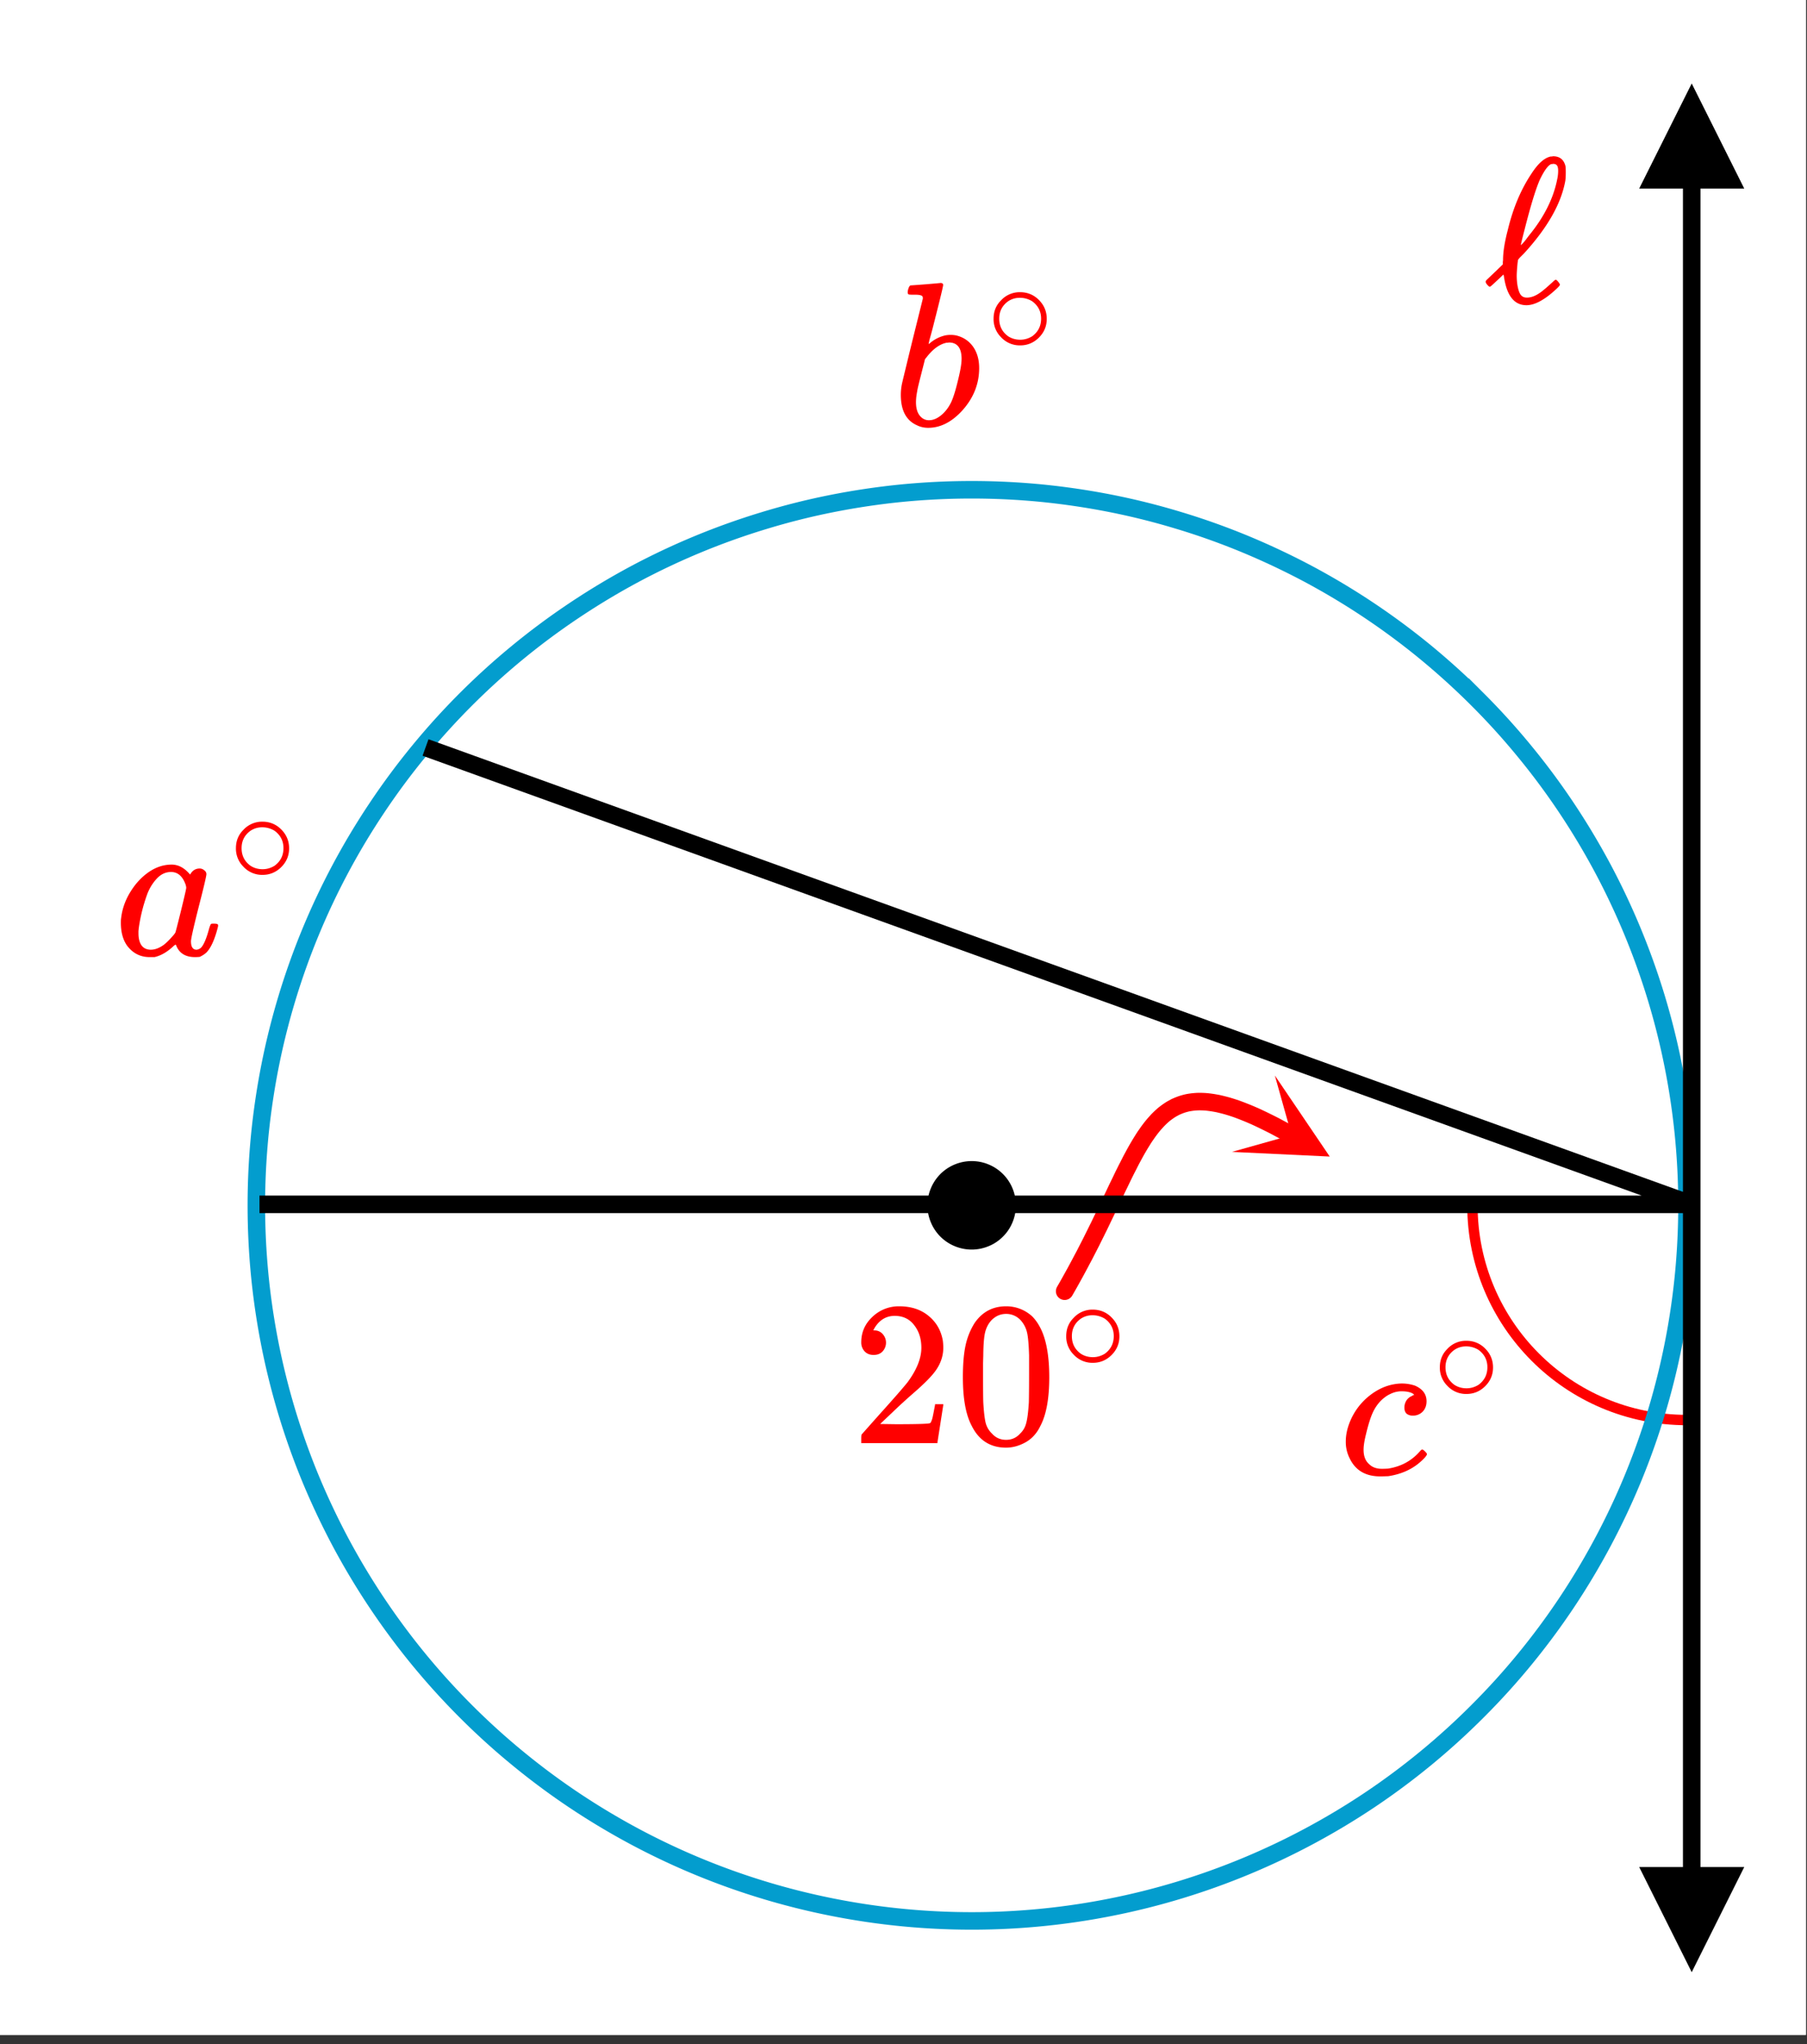 <svg xmlns="http://www.w3.org/2000/svg" xmlns:xlink="http://www.w3.org/1999/xlink" width="173.44" height="196.16" viewBox="0 0 130.08 147.12"><rect x="0" y="0" width="130.08" height="147.12" fill="#333333" stroke="none"/><defs><symbol overflow="visible" id="f"><path d="M7.203-2.266c.082 0 .14.008.172.016.031 0 .055.012.078.031.02.024.031.055.031.094 0 .031-.015.105-.046.219-.22.824-.485 1.398-.797 1.718a1.845 1.845 0 0 1-.485.313 3.318 3.318 0 0 1-.343.016c-.625 0-1.06-.239-1.297-.72-.055-.124-.079-.179-.079-.171-.011-.008-.03-.004-.062.016a.2.2 0 0 1-.063.046c-.468.45-.937.723-1.406.829h-.36C1.892.14 1.353-.13.939-.672.633-1.098.483-1.648.483-2.328c0-.156.004-.258.016-.313.07-.632.273-1.238.61-1.812.343-.582.75-1.05 1.218-1.406.57-.438 1.176-.657 1.813-.657.488 0 .93.243 1.328.72.156-.29.383-.438.687-.438.125 0 .235.043.328.125.102.074.157.168.157.28 0 .138-.188.934-.563 2.391-.367 1.45-.547 2.262-.547 2.438 0 .406.133.61.407.61a.617.617 0 0 0 .296-.126c.207-.195.41-.671.61-1.421.062-.196.11-.301.14-.313a.52.52 0 0 1 .157-.016zm-5.453.704c0 .355.07.64.219.859.156.21.379.312.672.312.289 0 .597-.113.921-.343.114-.082.27-.227.47-.438.206-.219.331-.367.374-.453.02-.04.157-.566.407-1.578.25-1.02.375-1.567.375-1.64 0-.126-.055-.29-.157-.5-.218-.427-.531-.641-.937-.641-.399 0-.746.168-1.047.5a3.394 3.394 0 0 0-.688 1.156c-.28.781-.48 1.59-.593 2.422 0 .031-.008.09-.016.172v.171zm0 0"/></symbol><symbol overflow="visible" id="h"><path d="M1.313-10.094a75.08 75.08 0 0 0 2.14-.172c.125 0 .188.047.188.141 0 .094-.168.797-.5 2.11-.086.335-.172.683-.266 1.046-.094.356-.168.621-.219.797l-.062.281c0 .024.031.008.094-.046A2.597 2.597 0 0 1 3.812-6.5a2.122 2.122 0 0 1 .735 0c.52.117.93.383 1.234.797.301.418.453.937.453 1.562 0 1.106-.386 2.102-1.156 2.985C4.305-.281 3.468.156 2.562.156 2.27.156 2 .094 1.75-.03.977-.375.594-1.101.594-2.22c0-.281.031-.562.094-.844 0-.007.242-1.019.734-3.03l.75-3.016c.02-.133-.012-.22-.094-.25-.086-.04-.226-.063-.422-.063H1.5c-.21 0-.328-.008-.36-.031-.062-.05-.07-.172-.015-.36.04-.132.078-.21.11-.234.019-.031.046-.047.077-.047zm3.656 5.297c0-.789-.305-1.187-.907-1.187-.023 0-.054.007-.093.015H3.89c-.512.106-.996.461-1.454 1.063-.023.023-.046.054-.078.093l-.03.047c0 .012-.09.368-.267 1.063-.18.7-.273 1.094-.28 1.187-.063.313-.095.59-.095.829 0 .48.118.835.36 1.062a.783.783 0 0 0 .578.234c.332 0 .664-.156 1-.468.238-.227.438-.504.594-.829.156-.332.316-.847.484-1.546.176-.707.266-1.227.266-1.563zm0 0"/></symbol><symbol overflow="visible" id="i"><path d="M6-1.781c.04 0 .11.047.203.14.094.094.14.157.14.188 0 .094-.152.277-.452.547C5.273-.352 4.5-.004 3.562.14c-.218.007-.414.015-.578.015C1.93.156 1.195-.274.781-1.14A2.588 2.588 0 0 1 .5-2.344c0-.457.094-.922.281-1.39a4.583 4.583 0 0 1 1.39-1.891c.645-.52 1.337-.816 2.079-.89a2.946 2.946 0 0 1 1.234.14c.551.242.829.617.829 1.125 0 .305-.094.555-.282.75a.954.954 0 0 1-.703.281.69.69 0 0 1-.453-.14c-.105-.102-.156-.25-.156-.438a.96.96 0 0 1 .14-.5.83.83 0 0 1 .391-.328c.07-.05.125-.078.156-.078.04 0 .008-.035-.093-.11-.188-.101-.454-.156-.797-.156-.293 0-.57.07-.829.203-.21.094-.421.246-.64.454-.262.261-.469.57-.625.921-.156.356-.313.86-.469 1.516-.117.469-.172.84-.172 1.11 0 .46.13.804.39 1.03.227.231.536.344.923.344.144 0 .297-.004.453-.015.926-.145 1.687-.555 2.281-1.235.082-.093.14-.14.172-.14zm0 0"/></symbol><symbol overflow="visible" id="g"><path d="M4.375-2.453c0 .531-.195.984-.578 1.36-.375.366-.82.546-1.328.546a1.826 1.826 0 0 1-1.39-.594 1.824 1.824 0 0 1-.532-1.328c0-.52.176-.957.531-1.312a1.824 1.824 0 0 1 1.375-.594c.55 0 1.016.2 1.39.594.352.367.532.808.532 1.328zM3.328-3.72a1.67 1.67 0 0 0-.906-.25c-.305 0-.578.086-.828.25-.43.313-.64.73-.64 1.25 0 .531.21.953.64 1.266.258.168.55.25.875.25.3 0 .586-.082.86-.25.425-.313.64-.734.64-1.266 0-.52-.215-.937-.64-1.25zm0 0"/></symbol><symbol overflow="visible" id="j"><path d="M4.953-1.39c.094-.094.16-.141.203-.141.04 0 .098.047.172.14.082.094.125.168.125.22 0 .042-.086.14-.25.296C4.367-.094 3.648.297 3.047.297c-.867 0-1.402-.66-1.61-1.984a1.38 1.38 0 0 0-.046-.22c0-.007-.075.06-.22.204-.148.137-.304.281-.468.437-.168.157-.265.235-.297.235-.043 0-.117-.063-.219-.188C.134-1.289.11-1.348.11-1.39c0-.039.02-.082.063-.125.05-.05.281-.27.687-.656l.485-.469v-.093-.094c.008-.05.015-.094.015-.125 0-.57.114-1.297.344-2.172.375-1.563.942-2.91 1.703-4.047.469-.726.93-1.14 1.39-1.234h.079c.04-.008.07-.016.094-.016.457 0 .75.227.875.672.02.074.031.234.031.484 0 .25-.012.45-.031.594-.293 1.649-1.282 3.39-2.969 5.235l-.281.28a1.558 1.558 0 0 0-.156.188l-.032.219c-.043.438-.062.75-.062.938 0 .136.008.312.031.53.05.368.129.634.234.798.102.156.258.234.47.234.374 0 .784-.191 1.233-.578.094-.07.305-.258.641-.563zm.375-7.985c0-.176-.027-.3-.078-.375-.055-.082-.148-.125-.281-.125-.024 0-.047.008-.078.016h-.063c-.23.093-.5.464-.812 1.109-.305.688-.672 1.898-1.11 3.625-.18.688-.265 1.055-.265 1.094 0 .011.035-.02.109-.094.082-.082.172-.188.266-.313.093-.125.175-.234.25-.328 1.05-1.289 1.71-2.609 1.984-3.953.05-.219.078-.437.078-.656zm0 0"/></symbol><symbol overflow="visible" id="k"><path d="M1.625-6.344c-.273 0-.492-.086-.656-.265a.933.933 0 0 1-.235-.641c0-.719.266-1.328.797-1.828a2.734 2.734 0 0 1 1.938-.766c.851 0 1.554.23 2.11.688.562.46.905 1.058 1.03 1.797.02.18.032.34.032.484 0 .574-.172 1.11-.516 1.61-.281.417-.84.984-1.672 1.702a41.73 41.73 0 0 0-1.484 1.36l-.875.828 1.125.016c1.55 0 2.375-.024 2.469-.079.039-.007.093-.113.156-.312.031-.102.097-.438.203-1v-.047h.594v.047L6.219-.047V0H.734v-.281c0-.196.008-.313.032-.344l1.25-1.406c1.07-1.188 1.757-1.973 2.062-2.36.656-.894.984-1.718.984-2.468 0-.645-.171-1.188-.515-1.625-.336-.446-.805-.672-1.406-.672-.575 0-1.04.261-1.391.781a1.605 1.605 0 0 0-.094.156.442.442 0 0 0-.047.094c0 .012.024.016.079.016.238 0 .437.09.593.265.156.18.235.383.235.61a.91.91 0 0 1-.25.64c-.157.168-.371.25-.641.25zm0 0"/></symbol><symbol overflow="visible" id="l"><path d="M1.422-8.64c.55-.801 1.305-1.204 2.266-1.204a2.74 2.74 0 0 1 1.89.735c.258.261.484.601.672 1.015.363.813.547 1.934.547 3.36 0 1.53-.215 2.699-.64 3.5-.274.574-.673.992-1.204 1.25-.418.207-.84.312-1.266.312-1.124 0-1.949-.52-2.468-1.562-.43-.801-.64-1.97-.64-3.5C.578-5.648.64-6.406.765-7a5.02 5.02 0 0 1 .656-1.64zm3.328-.188a1.405 1.405 0 0 0-1.063-.469c-.406 0-.761.156-1.062.469-.21.23-.355.508-.438.828-.085.324-.132.887-.14 1.688 0 .062-.008.257-.016.578v.812c0 .95.004 1.61.016 1.984.039.688.098 1.184.172 1.485.082.305.234.558.453.766.27.304.61.453 1.015.453.407 0 .743-.149 1.016-.454.219-.207.363-.46.438-.765.082-.3.144-.797.187-1.484.008-.376.016-1.036.016-1.985v-.812-.579C5.32-7.112 5.27-7.675 5.187-8a1.99 1.99 0 0 0-.437-.828zm0 0"/></symbol><clipPath id="a"><path d="M0 0h130v146.438H0zm0 0"/></clipPath><clipPath id="b"><path d="M88 77h8v7h-8zm0 0"/></clipPath><clipPath id="c"><path d="M91.773 77.398l9.274 5.207-5.211 9.278-9.273-5.211zm0 0"/></clipPath><clipPath id="d"><path d="M118 6.008h7.563V14H118zm0 0"/></clipPath><clipPath id="e"><path d="M118 134.36h7.563V142H118zm0 0"/></clipPath></defs><g clip-path="url(#a)" fill="#fff"><path d="M0 0h130v147.184H0zm0 0"/><path d="M0 0h130v147.184H0zm0 0"/></g><path d="M105.996 86.742c0 8.531 6.914 15.45 15.445 15.45" fill="none" stroke-linecap="round" stroke-linejoin="round" stroke="red" stroke-width=".747"/><path d="M76.64 92.922l.196-.34.187-.332.184-.332.18-.324.175-.325.172-.32.168-.32.168-.313.16-.312.313-.61.148-.3.149-.297.144-.293.145-.29.273-.57.133-.277.133-.273.258-.54.125-.261.125-.258.12-.254.118-.25.121-.246.117-.242.114-.238.113-.235.226-.453.114-.219.11-.218.108-.211.22-.407.109-.199.109-.191.11-.188.109-.183.218-.352.11-.168.113-.16.11-.16.113-.152.113-.149.113-.14.118-.141.234-.258.121-.121.121-.117.121-.11.125-.105.13-.098.128-.093.133-.09.133-.082.273-.149.145-.062.144-.059.149-.055.148-.046.156-.043.156-.036.16-.027.165-.023.168-.016.172-.012.175-.004.18.004.184.008.191.016.191.023.196.028.203.035.207.039.21.05.22.055.218.059.23.07.231.074.239.082.242.09.25.098.254.101.261.11.27.117.27.125.28.133.286.14.293.145.3.152.305.164.313.168.32.176.328.184" fill="none" stroke-width="1.261" stroke-linecap="round" stroke-linejoin="round" stroke="red"/><g clip-path="url(#b)"><g clip-path="url(#c)"><path d="M91.773 77.398l3.95 5.832-7.04-.335 4.294-1.207zm0 0" fill="red"/></g></g><path d="M121.441 86.742c0 1.684-.082 3.367-.246 5.047a51.601 51.601 0 0 1-3.672 14.66 51.706 51.706 0 0 1-4.758 8.902 51.68 51.68 0 0 1-3.011 4.06 50.472 50.472 0 0 1-3.395 3.741 51.268 51.268 0 0 1-7.8 6.407 51.706 51.706 0 0 1-8.907 4.757 51.374 51.374 0 0 1-9.66 2.93 51.344 51.344 0 0 1-15.094.742 51.344 51.344 0 0 1-4.996-.742 51.374 51.374 0 0 1-14.23-5.09 52.274 52.274 0 0 1-4.332-2.597 50.96 50.96 0 0 1-4.059-3.012 50.53 50.53 0 0 1-3.746-3.395 51.351 51.351 0 0 1-3.394-3.742 51.747 51.747 0 0 1-5.61-8.395 53.512 53.512 0 0 1-2.16-4.566A51.592 51.592 0 0 1 18.7 91.79a51.906 51.906 0 0 1 0-10.094c.168-1.68.414-3.347.742-5a51.374 51.374 0 0 1 7.692-18.562A51.41 51.41 0 0 1 41.34 43.926a52.316 52.316 0 0 1 4.332-2.602A51.427 51.427 0 0 1 55 37.464a50.246 50.246 0 0 1 4.902-1.23 52.568 52.568 0 0 1 4.996-.742 51.926 51.926 0 0 1 10.098 0c1.676.168 3.344.414 4.996.742 1.656.328 3.29.739 4.902 1.23a50.624 50.624 0 0 1 4.758 1.7 53.03 53.03 0 0 1 4.57 2.16 51.747 51.747 0 0 1 8.395 5.61c1.3 1.07 2.55 2.203 3.742 3.394a50.53 50.53 0 0 1 3.395 3.746 50.96 50.96 0 0 1 3.012 4.059 52.274 52.274 0 0 1 2.597 4.332 51.891 51.891 0 0 1 3.863 9.328 51.374 51.374 0 0 1 1.227 4.902 51.246 51.246 0 0 1 .988 10.047zm0 0" fill="none" stroke-width="1.261" stroke="#039dce"/><path d="M18.68 86.668H121.78M30.633 53.793l91.148 32.875M121.781 13.496v120.941" fill="none" stroke-width="1.261" stroke="#000"/><g clip-path="url(#d)"><path d="M125.563 13.57l-3.782-7.562L118 13.57zm0 0"/></g><g clip-path="url(#e)"><path d="M125.563 134.36l-3.782 7.566-3.781-7.567zm0 0"/></g><path d="M72.71 86.742c0 .367-.07.719-.21 1.055-.137.34-.34.64-.598.898-.258.258-.558.461-.898.598-.336.14-.692.21-1.055.21-.367 0-.719-.07-1.058-.21a2.74 2.74 0 0 1-1.496-1.496 2.738 2.738 0 0 1 0-2.113c.14-.34.34-.637.597-.899a2.782 2.782 0 0 1 1.957-.808c.363 0 .719.07 1.055.21a2.74 2.74 0 0 1 1.496 1.497c.14.34.21.691.21 1.058zm0 0" stroke-width=".841" stroke="#000"/><use xlink:href="#f" x="8.218" y="68.736" fill="red"/><use xlink:href="#g" x="16.437" y="63.506" fill="red"/><use xlink:href="#h" x="64.253" y="30.632" fill="red"/><use xlink:href="#g" x="70.977" y="25.402" fill="red"/><use xlink:href="#i" x="96.379" y="106.092" fill="red"/><use xlink:href="#g" x="103.103" y="100.862" fill="red"/><use xlink:href="#j" x="106.839" y="21.667" fill="red"/><use xlink:href="#k" x="61.264" y="103.851" fill="red"/><use xlink:href="#l" x="68.736" y="103.851" fill="red"/><use xlink:href="#g" x="76.207" y="98.621" fill="red"/></svg>